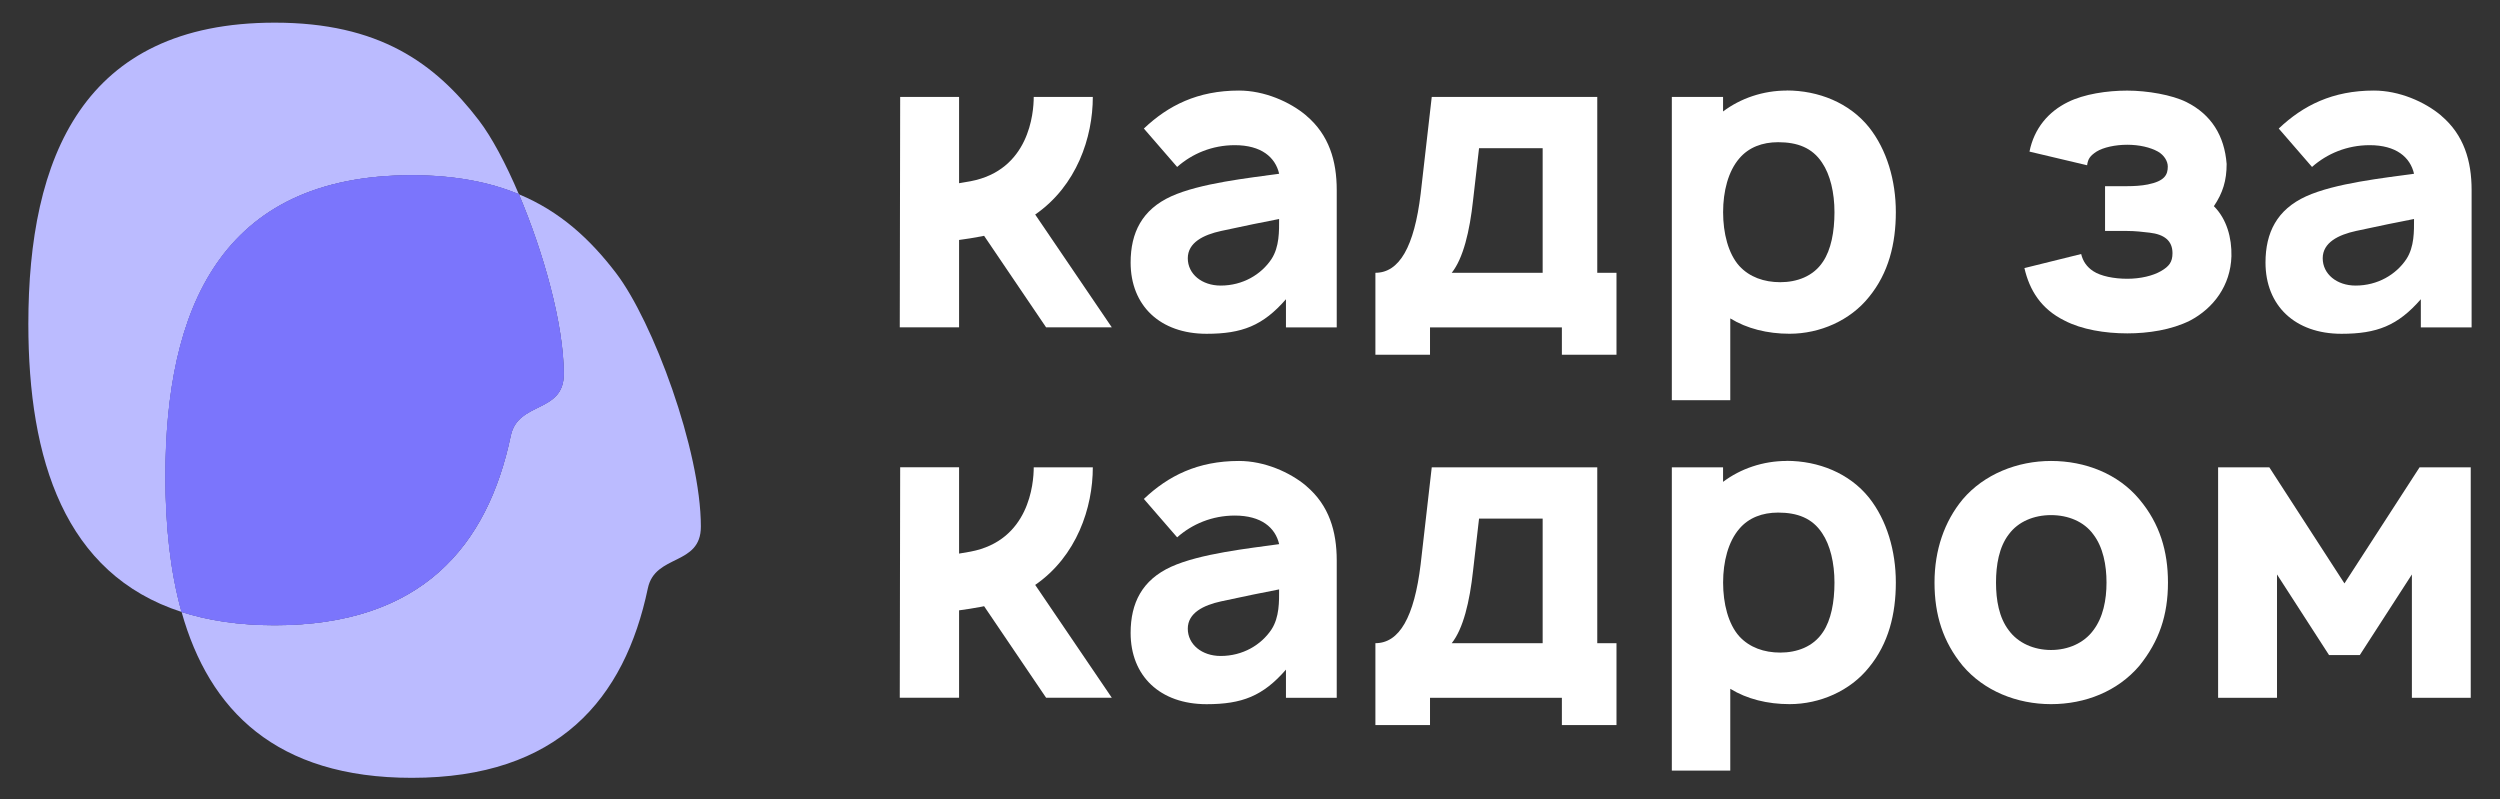 <?xml version="1.0" encoding="UTF-8"?> <svg xmlns="http://www.w3.org/2000/svg" width="882" height="282" viewBox="0 0 882 282" fill="none"><rect x="0" y="0" width="882" height="282" fill="#333333" stroke="none"/><path d="M460.918 40.825C455.055 35.864 446.018 31.949 437.126 31.949C422.515 31.949 412.141 37.217 403.555 45.352L415.298 58.899C420.566 54.228 427.638 51.215 435.628 51.215C444.955 51.215 449.932 55.436 451.285 61.3C440.589 62.798 423.433 64.618 413.188 69.273C402.943 73.945 398.883 82.064 398.883 92.615C398.883 107.822 409.273 117.761 425.688 117.761C438.189 117.761 445.567 114.894 453.686 105.567V115.506H471.599V67.034C471.599 56.789 468.892 47.607 460.902 40.841L460.918 40.825ZM448.563 91.423C444.955 96.836 438.479 100.75 430.65 100.75C424.029 100.75 419.052 96.691 419.052 91.117C419.052 85.543 424.625 82.837 430.795 81.484C438.479 79.825 446.453 78.165 451.269 77.263C451.269 81.484 451.414 87.058 448.563 91.423Z" fill="white"></path><path d="M563.531 34.205H505.12L501.206 68.388C498.951 87.058 493.683 96.24 485.242 96.24V125.139H504.508V115.506H551.031V125.139H570.297V96.24H563.515V34.205H563.531ZM544.249 96.24H512.176C516.236 91.118 518.507 81.629 519.699 70.643L521.809 52.279H544.249V96.24Z" fill="white"></path><path d="M630.335 31.95C622.055 31.95 614.081 34.657 607.895 39.328V34.205H589.821V141.2H610.44V112.333C616.32 115.942 623.537 117.746 631.366 117.746C642.062 117.746 652.742 113.074 659.363 104.794C666.289 96.369 668.851 85.979 668.851 74.832C668.851 63.685 665.693 52.843 659.363 44.87C652.436 36.283 641.595 31.918 630.302 31.918L630.335 31.95ZM643.141 92.326C639.678 97.594 633.814 99.559 628.079 99.559C622.345 99.559 617.238 97.755 613.63 93.84C609.715 89.475 607.911 82.242 607.911 74.864C607.911 67.486 609.715 60.414 613.63 55.888C616.948 51.974 621.765 50.169 627.322 50.169C634.104 50.169 639.372 52.118 642.835 57.402C645.702 61.623 647.2 67.937 647.2 74.864C647.2 81.791 645.992 88.106 643.141 92.326Z" fill="white"></path><path d="M781.049 72.752C784.206 68.081 785.559 63.715 785.559 57.852C784.802 47.913 780.147 40.39 771.4 36.024C766.277 33.463 757.546 31.965 750.474 31.965C743.402 31.965 735.267 33.173 729.549 36.024C722.767 39.343 717.66 45.206 716.001 53.486L736.331 58.303C736.637 56.048 737.378 54.984 739.649 53.486C742.065 51.988 746.27 51.07 750.49 51.07C754.711 51.07 758.625 51.972 761.331 53.486C763.442 54.694 764.795 56.805 764.795 58.754C764.795 61.621 763.748 63.876 757.723 65.085C755.468 65.536 752.907 65.681 750.49 65.681H742.661V81.483H750.49C753.197 81.483 755.903 81.79 758.319 82.079C763.587 82.675 766.454 84.947 766.454 89.312C766.454 92.47 765.246 93.984 762.395 95.643C759.527 97.302 755.162 98.349 750.506 98.349C745.851 98.349 741.179 97.447 738.457 95.643C736.202 94.145 734.849 92.18 734.236 89.618L714.213 94.58C716.017 102.409 720.093 109.03 728.373 113.105C734.398 116.262 742.677 117.616 750.506 117.616C757.884 117.616 766.019 116.407 772.64 113.105C780.92 108.74 786.945 100.766 787.251 90.376C787.396 83.9 785.591 77.279 781.081 72.769L781.049 72.752Z" fill="white"></path><path d="M861.303 40.825C855.439 35.864 846.402 31.949 837.51 31.949C822.899 31.949 812.525 37.217 803.939 45.352L815.682 58.899C820.95 54.228 828.022 51.215 836.012 51.215C845.339 51.215 850.316 55.436 851.67 61.3C840.973 62.798 823.817 64.618 813.572 69.273C803.327 73.945 799.268 82.064 799.268 92.615C799.268 107.822 809.658 117.761 826.073 117.761C838.573 117.761 845.951 114.894 854.07 105.567V115.506H871.983V67.034C871.983 56.789 869.277 47.607 861.287 40.841L861.303 40.825ZM848.963 91.423C845.355 96.836 838.879 100.75 831.05 100.75C824.43 100.75 819.452 96.691 819.452 91.117C819.452 85.543 825.026 82.837 831.195 81.484C838.879 79.825 846.853 78.165 851.67 77.263C851.67 81.484 851.815 87.058 848.963 91.423Z" fill="white"></path><path d="M460.918 171.501C455.055 166.539 446.018 162.625 437.126 162.625C422.515 162.625 412.141 167.893 403.555 176.028L415.298 189.575C420.566 184.904 427.638 181.891 435.628 181.891C444.955 181.891 449.932 186.112 451.285 191.975C440.589 193.473 423.433 195.294 413.188 199.949C402.943 204.621 398.883 212.74 398.883 223.291C398.883 238.498 409.273 248.437 425.688 248.437C438.189 248.437 445.567 245.569 453.686 236.242V246.182H471.599V197.71C471.599 187.465 468.892 178.283 460.902 171.517L460.918 171.501ZM448.563 222.099C444.955 227.511 438.479 231.426 430.65 231.426C424.029 231.426 419.052 227.366 419.052 221.793C419.052 216.219 424.625 213.513 430.795 212.16C438.479 210.5 446.453 208.841 451.269 207.939C451.269 212.16 451.414 217.733 448.563 222.099Z" fill="white"></path><path d="M563.531 164.877H505.12L501.206 199.06C498.951 217.73 493.683 226.912 485.242 226.912V255.811H504.508V246.178H551.031V255.811H570.297V226.912H563.515V164.877H563.531ZM544.249 226.912H512.176C516.236 221.789 518.507 212.301 519.699 201.315L521.809 182.951H544.249V226.912Z" fill="white"></path><path d="M630.335 162.622C622.055 162.622 614.081 165.328 607.895 170V164.877H589.821V271.872H610.44V243.005C616.32 246.614 623.537 248.418 631.366 248.418C642.062 248.418 652.742 243.746 659.363 235.466C666.289 227.041 668.851 216.651 668.851 205.504C668.851 194.356 665.693 183.515 659.363 175.541C652.436 166.955 641.595 162.59 630.302 162.59L630.335 162.622ZM643.141 222.998C639.678 228.266 633.814 230.231 628.079 230.231C622.345 230.231 617.238 228.427 613.63 224.512C609.715 220.147 607.911 212.914 607.911 205.536C607.911 198.158 609.715 191.086 613.63 186.56C616.948 182.645 621.765 180.841 627.322 180.841C634.104 180.841 639.372 182.806 642.835 188.074C645.702 192.295 647.2 198.609 647.2 205.536C647.2 212.463 645.992 218.777 643.141 222.998Z" fill="white"></path><path d="M723.605 162.625C711.717 162.625 699.974 167.297 692.435 176.173C685.959 184.001 682.496 194.086 682.496 205.523C682.496 216.96 685.508 226.448 692.435 234.873C699.958 243.749 711.556 248.421 723.605 248.421C735.655 248.421 747.092 243.91 754.776 234.873C761.703 226.287 764.86 217.105 764.86 205.523C764.86 194.537 761.993 184.742 754.776 176.173C747.253 167.135 735.655 162.625 723.605 162.625ZM738.506 222.389C735.188 226.899 729.63 229.316 723.605 229.316C717.581 229.316 712.007 226.899 708.705 222.389C705.241 217.878 704.194 211.693 704.194 205.523C704.194 199.353 705.241 193.022 708.705 188.512C712.023 184.001 717.581 181.73 723.605 181.73C729.63 181.73 735.204 183.985 738.506 188.512C741.969 193.022 743.178 199.353 743.178 205.523C743.178 211.693 741.969 217.862 738.506 222.389Z" fill="white"></path><path d="M827.12 205.826L800.621 164.877H782.547V246.178H803.327V202.668L821.691 231.116H832.532L850.913 202.668V246.178H871.677V164.877H853.619L827.12 205.826Z" fill="white"></path><path d="M385.561 34.206H364.7C364.7 39.956 363.089 60.028 342.389 63.943C340.923 64.216 339.586 64.442 338.362 64.635V34.19H317.581L317.437 115.491H338.362V84.658C340.827 84.336 343.452 83.917 346.271 83.386C346.577 83.321 346.883 83.257 347.19 83.192L369.065 115.491H392.246L365.215 75.686C379.89 65.537 385.545 48.446 385.545 34.19L385.561 34.206Z" fill="white"></path><path d="M385.561 164.877H364.7C364.7 170.628 363.089 190.7 342.389 194.614C340.923 194.888 339.586 195.114 338.362 195.307V164.861H317.581L317.437 246.163H338.362V215.33C340.827 215.008 343.452 214.589 346.271 214.058C346.577 213.993 346.883 213.929 347.19 213.864L369.065 246.163H392.246L365.215 206.358C379.89 196.209 385.545 179.118 385.545 164.861L385.561 164.877Z" fill="white"></path><path d="M145.282 61.83C160.473 61.83 172.748 64.262 183.057 68.531C178.466 57.722 173.472 48.363 168.946 42.451C153.385 22.105 133.587 7.994 96.923 7.994C29.25 7.994 10 55.58 10 114.296C10 162.107 22.774 202.541 64.061 215.895C60.034 201.526 58.359 185.32 58.359 168.132C58.359 109.432 77.609 61.83 145.282 61.83Z" fill="#BBBBFF"></path><path d="M217.305 96.287C208.187 84.366 197.62 74.588 183.058 68.531C191.692 88.877 198.909 114.393 198.909 131.952C198.909 145.87 182.751 141.504 180.206 153.699C171.991 192.891 148.552 220.583 96.924 220.583C84.359 220.583 73.485 218.939 64.061 215.895C73.791 250.609 97.423 274.418 145.282 274.418C196.895 274.418 220.349 246.727 228.565 207.534C231.126 195.356 247.267 199.722 247.267 185.787C247.267 158.886 230.337 113.33 217.305 96.287Z" fill="#BBBBFF"></path><g style="mix-blend-mode:multiply"><path d="M180.189 153.697C182.75 141.519 198.891 145.884 198.891 131.95C198.891 114.391 191.675 88.875 183.04 68.529C172.747 64.245 160.456 61.828 145.265 61.828C77.592 61.828 58.342 109.414 58.342 168.13C58.342 185.318 60.017 201.524 64.044 215.893C73.452 218.938 84.341 220.581 96.906 220.581C148.519 220.581 171.974 192.89 180.189 153.697Z" fill="#7B75FC"></path></g><path d="M180.189 153.697C182.75 141.519 198.891 145.884 198.891 131.95C198.891 114.391 191.675 88.875 183.04 68.529C172.747 64.245 160.456 61.828 145.265 61.828C77.592 61.828 58.342 109.414 58.342 168.13C58.342 185.318 60.017 201.524 64.044 215.893C73.452 218.938 84.341 220.581 96.906 220.581C148.519 220.581 171.974 192.89 180.189 153.697Z" fill="#7B75FC"></path></svg> 